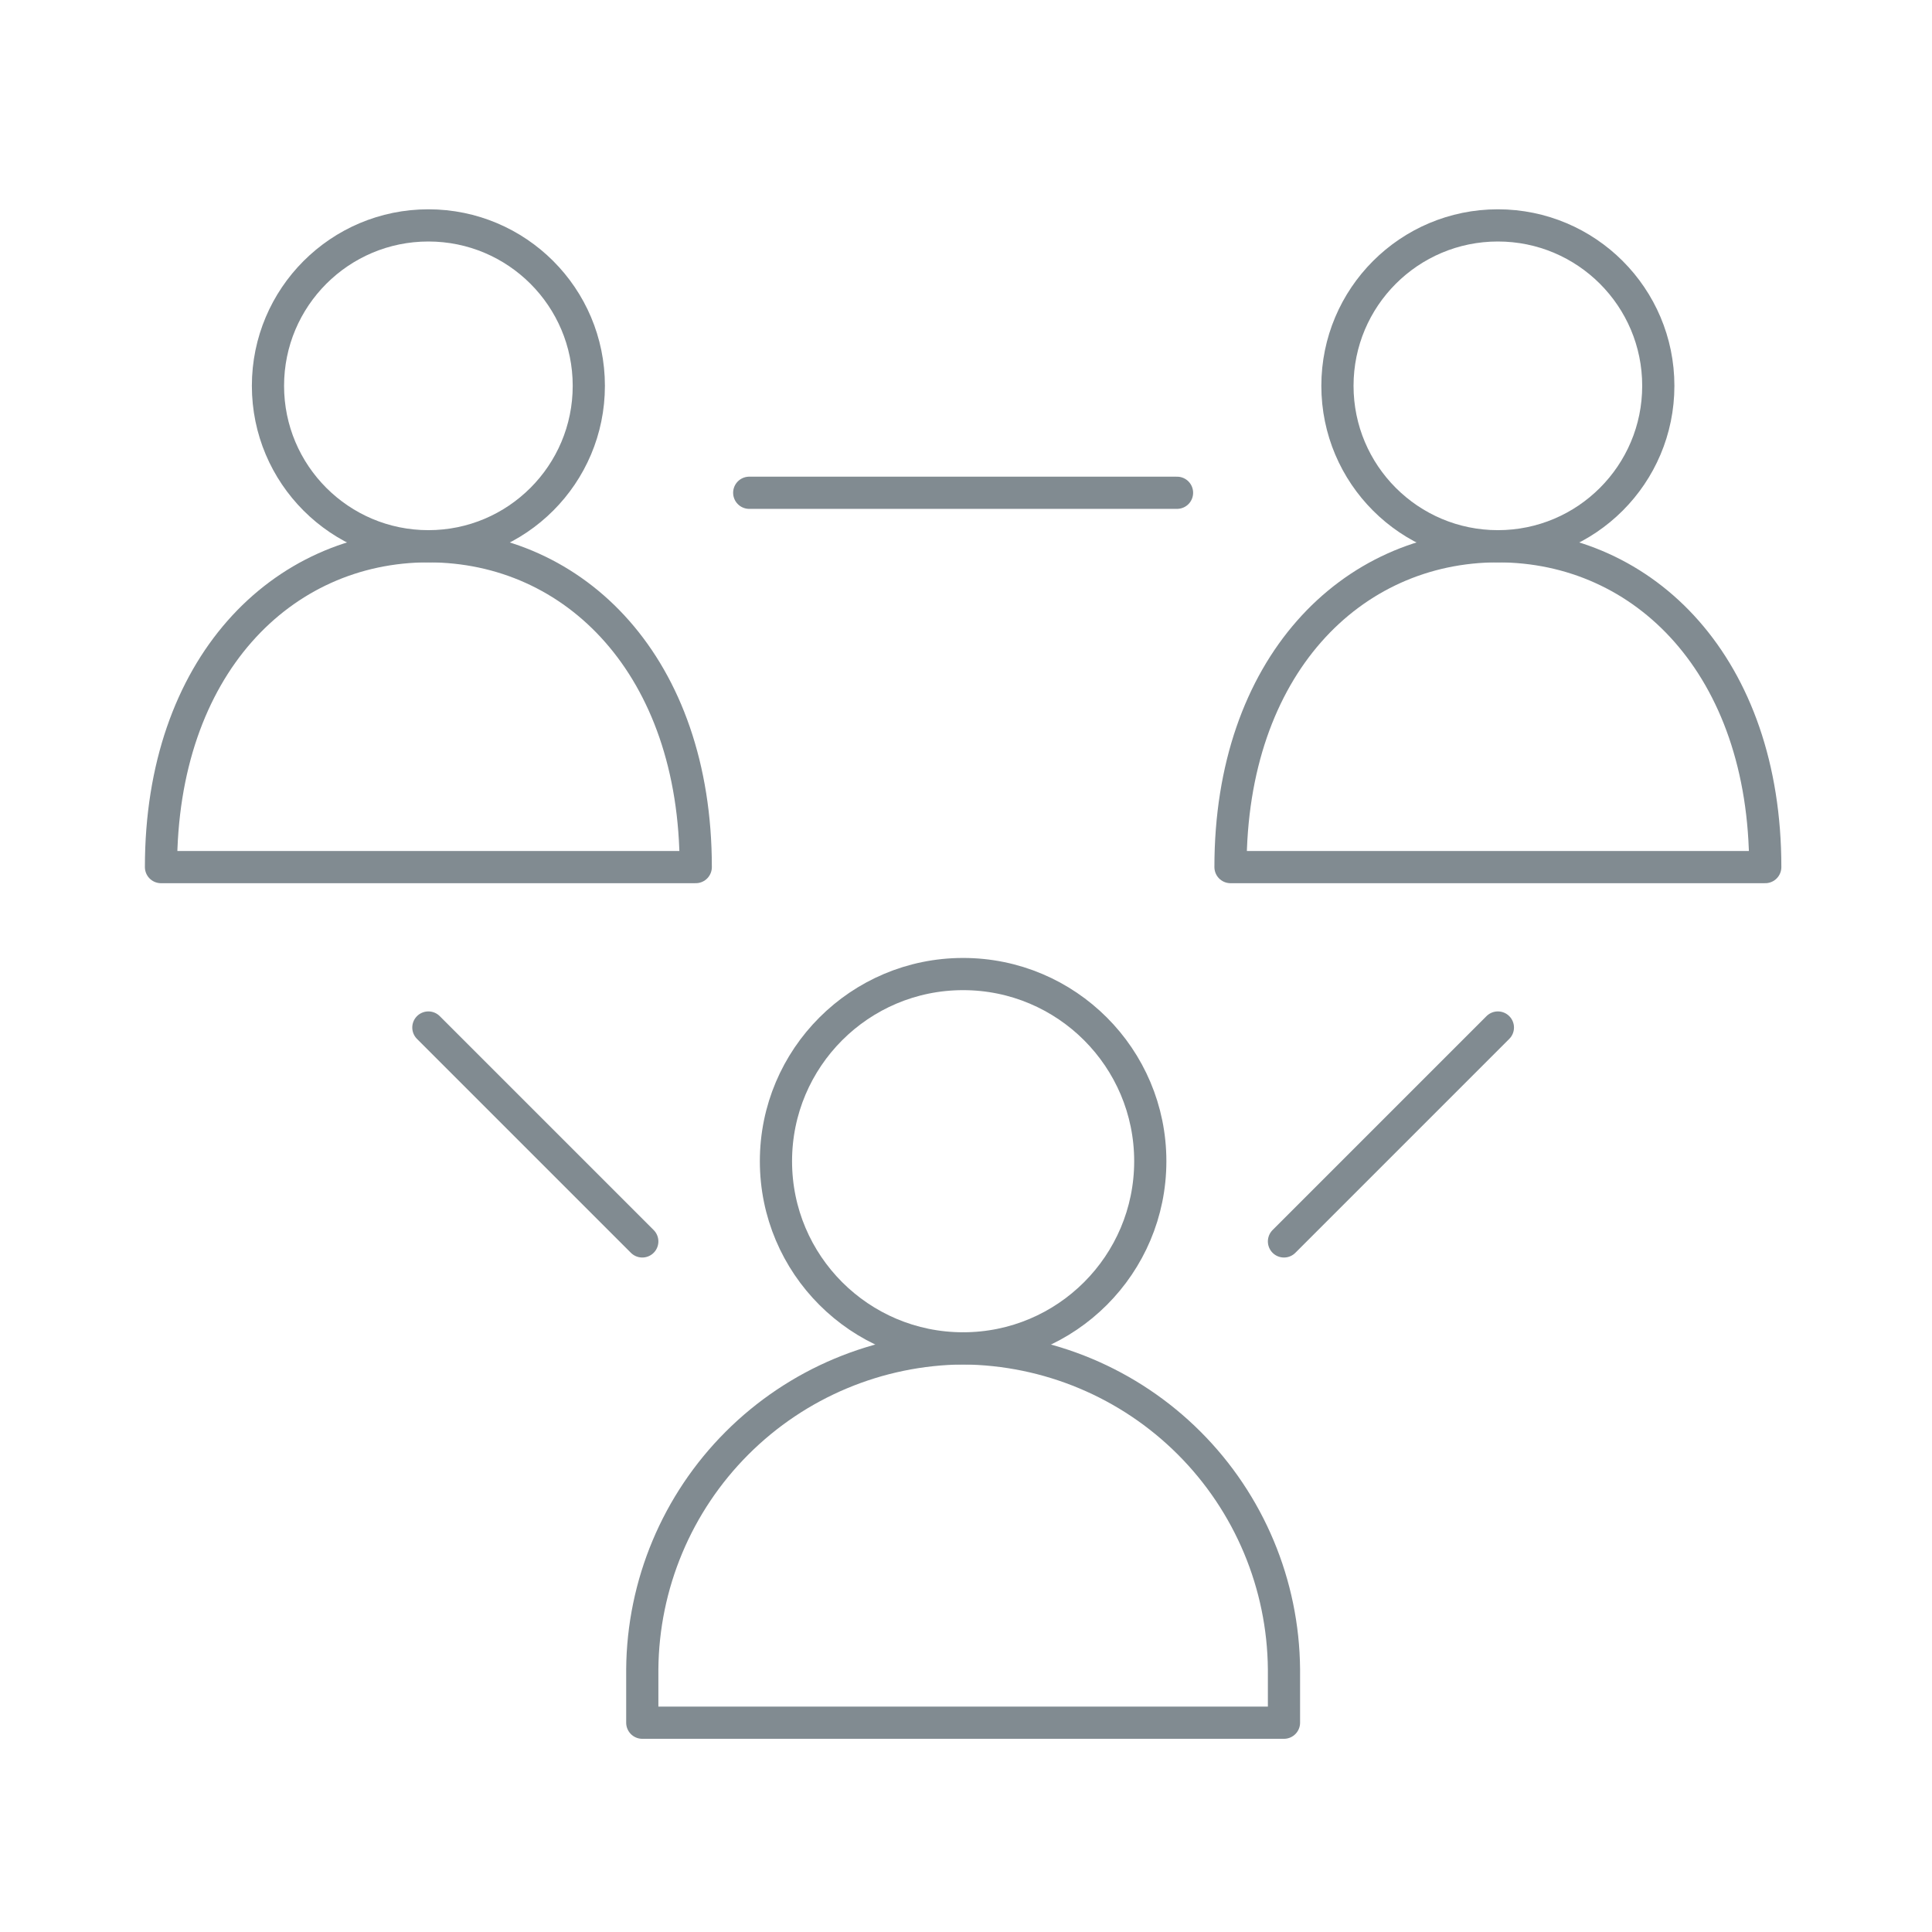 <svg width="120" height="120" viewBox="0 0 120 120" fill="none" xmlns="http://www.w3.org/2000/svg">
<path d="M59.821 83.75C66.242 83.75 71.446 78.545 71.446 72.125C71.446 65.705 66.242 60.5 59.821 60.5C53.401 60.5 48.196 65.705 48.196 72.125C48.196 78.545 53.401 83.75 59.821 83.75Z" stroke="#818B91" stroke-width="2" stroke-miterlimit="10" stroke-linecap="round" stroke-linejoin="round"/>
<path d="M59.821 83.75C54.549 83.793 49.505 85.907 45.778 89.635C42.05 93.363 39.936 98.407 39.893 103.679V107H79.75V103.679C79.706 98.407 77.593 93.363 73.865 89.635C70.137 85.907 65.093 83.793 59.821 83.75Z" stroke="#818B91" stroke-width="2" stroke-miterlimit="10" stroke-linecap="round" stroke-linejoin="round"/>
<path d="M93.036 33.929C98.539 33.929 103 29.467 103 23.964C103 18.461 98.539 14 93.036 14C87.532 14 83.071 18.461 83.071 23.964C83.071 29.467 87.532 33.929 93.036 33.929Z" stroke="#818B91" stroke-width="2" stroke-miterlimit="10" stroke-linecap="round" stroke-linejoin="round"/>
<path d="M109.643 53.857C109.643 41.402 102.17 33.929 93.036 33.929C83.902 33.929 76.429 41.402 76.429 53.857H109.643Z" stroke="#818B91" stroke-width="2" stroke-miterlimit="10" stroke-linecap="round" stroke-linejoin="round"/>
<path d="M26.608 33.929C32.111 33.929 36.572 29.467 36.572 23.964C36.572 18.461 32.111 14 26.608 14C21.105 14 16.644 18.461 16.644 23.964C16.644 29.467 21.105 33.929 26.608 33.929Z" stroke="#818B91" stroke-width="2" stroke-miterlimit="10" stroke-linecap="round" stroke-linejoin="round"/>
<path d="M43.214 53.857C43.214 41.402 35.741 33.929 26.607 33.929C17.473 33.929 10 41.402 10 53.857H43.214Z" stroke="#818B91" stroke-width="2" stroke-miterlimit="10" stroke-linecap="round" stroke-linejoin="round"/>
<path d="M46.536 30.607H73.107M26.607 63.821L39.893 77.107L26.607 63.821ZM93.036 63.821L79.75 77.107L93.036 63.821Z" stroke="#818B91" stroke-width="2" stroke-miterlimit="10" stroke-linecap="round" stroke-linejoin="round"/>
</svg>
